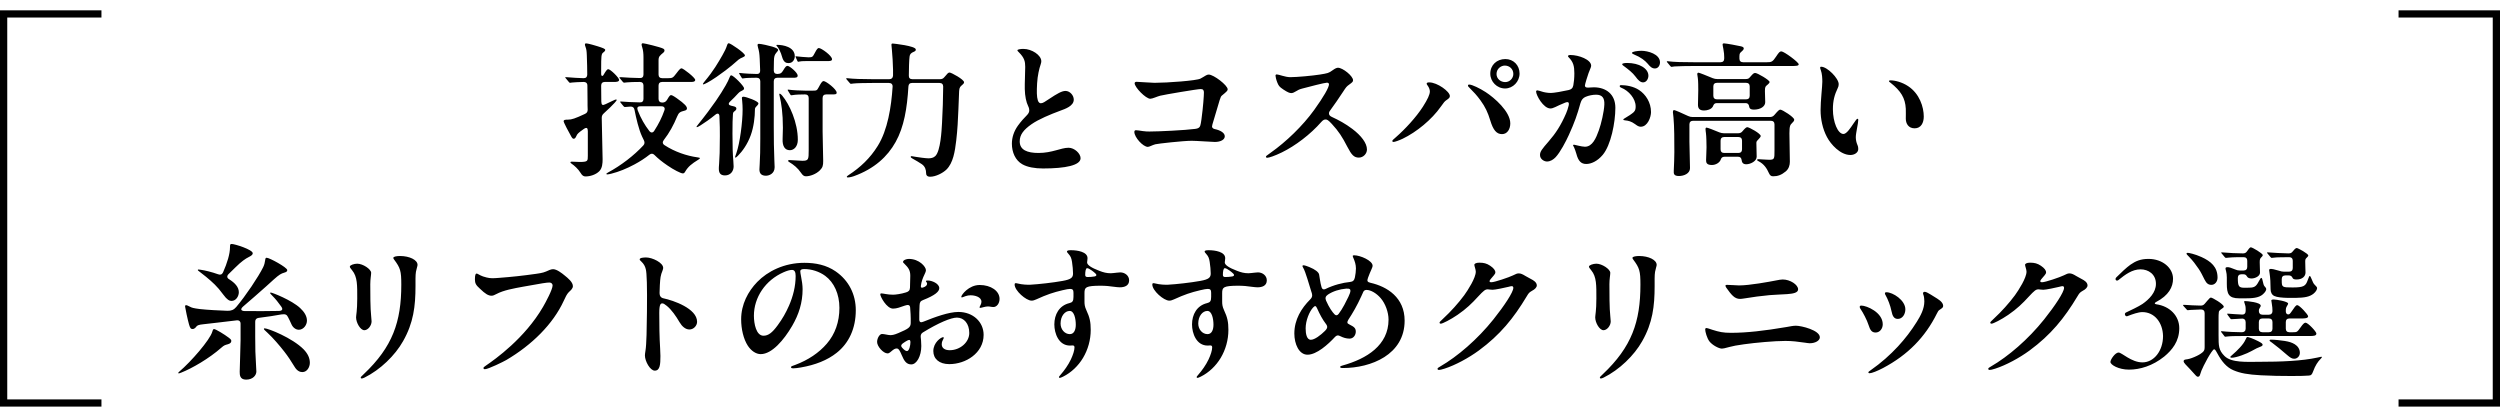 <svg width="345" height="57" viewBox="0 0 345 57" fill="none" xmlns="http://www.w3.org/2000/svg">
<g clip-path="url(#clip0_113_1328)">
<path d="M14 1.524H0.1V56.016H14" stroke="black" stroke-width="1.8" stroke-miterlimit="10"/>
</g>
<path d="M83.8 24.069C83.74 24.069 83.68 24.049 83.68 24.009C83.68 23.969 83.68 23.929 83.9 23.809C85.72 22.829 87.5 21.449 88.78 20.069C88.98 19.849 88.98 19.629 88.86 19.369C88.76 19.189 88.68 19.009 88.6 18.829C88.14 17.829 87.8 16.349 87.56 15.149C87.5 14.849 87.32 14.689 87 14.709C86.76 14.729 86.58 14.729 86.48 14.749C86.32 14.769 86.26 14.769 86.24 14.769C86.18 14.769 86.12 14.749 86.04 14.649L85.66 14.189C85.62 14.129 85.58 14.089 85.58 14.049C85.58 14.009 85.62 14.009 85.64 14.009H85.72C86.36 14.069 87.38 14.109 88.3 14.129C88.62 14.149 88.8 13.969 88.8 13.649V11.809C88.8 11.489 88.62 11.309 88.3 11.309C87.6 11.309 86.8 11.329 86.5 11.369L86.14 11.409C86.06 11.409 86 11.369 85.94 11.289L85.56 10.829C85.54 10.809 85.48 10.749 85.48 10.689C85.48 10.649 85.52 10.649 85.54 10.649H85.68C86.34 10.709 87.4 10.749 88.3 10.769C88.62 10.789 88.8 10.609 88.8 10.289V7.889C88.8 7.429 88.76 6.929 88.62 6.509C88.58 6.389 88.54 6.249 88.54 6.149C88.54 6.049 88.6 5.969 88.72 5.969C88.92 5.969 91.1 6.489 91.52 6.709C91.66 6.789 91.7 6.869 91.7 6.969C91.7 7.089 91.66 7.149 91.56 7.249C91.06 7.669 90.88 7.789 90.88 8.329V10.289C90.88 10.609 91.06 10.789 91.38 10.789H92.22C92.8 10.789 92.88 10.729 93.32 10.149C93.8 9.509 93.92 9.429 94.06 9.429C94.28 9.429 95.94 10.709 95.94 11.029C95.94 11.309 95.54 11.309 95.34 11.309H91.38C91.06 11.309 90.88 11.489 90.88 11.809V13.649C90.88 13.969 91.06 14.149 91.36 14.149H91.44C91.7 14.149 91.9 14.029 92.06 13.769C92.38 13.209 92.48 13.129 92.6 13.129C92.7 13.129 92.84 13.169 93.36 13.529C94.56 14.369 94.8 14.709 94.8 14.969C94.8 15.189 94.56 15.249 94.48 15.269C93.86 15.429 93.68 15.509 93.44 16.089C92.96 17.249 92.38 18.329 91.6 19.329C91.4 19.589 91.42 19.849 91.7 20.029C93.1 20.949 94.78 21.509 96.22 21.709C96.5 21.749 96.58 21.769 96.58 21.829C96.58 21.889 96.54 21.929 96.38 22.029C95.44 22.609 94.96 22.989 94.54 23.709C94.44 23.869 94.38 23.929 94.22 23.929C93.96 23.929 92.96 23.429 92.1 22.829C91.36 22.329 90.78 21.849 90.32 21.389C90.1 21.169 89.88 21.149 89.62 21.349C89.02 21.829 88.34 22.269 87.56 22.689C86.48 23.269 85.4 23.709 84.36 23.969C84.12 24.029 83.9 24.069 83.8 24.069ZM80.8 24.349C80.52 24.349 80.34 24.229 80.1 23.829C79.78 23.309 79.26 22.849 78.88 22.589C78.76 22.509 78.72 22.449 78.72 22.409C78.72 22.329 78.8 22.309 78.9 22.309C79.18 22.309 79.7 22.349 79.98 22.349C81.12 22.349 81.12 22.229 81.12 21.509V18.089C81.12 17.649 80.96 17.509 80.52 17.829C79.84 18.309 79.66 18.469 79.54 18.769C79.42 19.069 79.28 19.149 79.18 19.149C79.06 19.149 78.98 19.089 78.84 18.849C78.54 18.329 77.78 16.909 77.78 16.729C77.78 16.549 77.94 16.509 78.42 16.509C78.88 16.509 79.38 16.349 80.7 15.729C80.98 15.609 81.1 15.429 81.1 15.149C81.08 14.789 81.08 14.389 81.08 13.929C81.06 13.229 81.08 12.549 81.06 11.809C81.06 11.469 80.86 11.309 80.56 11.309C79.94 11.329 79.22 11.349 78.94 11.389C78.84 11.409 78.72 11.429 78.66 11.429C78.6 11.429 78.54 11.369 78.48 11.289L78.1 10.829C78 10.729 78 10.709 78 10.689C78 10.669 78.02 10.649 78.06 10.649H78.16C79.1 10.729 79.82 10.769 80.54 10.789C80.88 10.789 81.04 10.609 81.04 10.289C81.04 9.549 81.02 8.689 80.98 7.629C80.96 7.029 80.92 6.789 80.8 6.469C80.72 6.269 80.72 6.189 80.72 6.129C80.72 6.049 80.78 5.989 80.86 5.989C81 5.989 81.3 6.029 82.42 6.369C83.18 6.609 83.52 6.729 83.52 6.889C83.52 6.989 83.46 7.089 83.22 7.269C82.98 7.449 82.96 7.809 82.96 9.489V10.249C82.96 10.489 83.16 10.569 83.28 10.349C83.62 9.769 83.78 9.549 83.94 9.549C84.24 9.549 85.44 10.729 85.44 11.029C85.44 11.309 84.96 11.309 84.74 11.309H83.46C83.14 11.309 82.96 11.489 82.96 11.829C82.96 12.889 82.98 13.469 82.98 14.009C83 14.509 83.14 14.589 83.58 14.369L84.42 13.969C84.88 13.749 84.94 13.729 85.02 13.729C85.06 13.729 85.1 13.749 85.1 13.789C85.1 13.849 85.04 13.949 84.82 14.189C84.46 14.569 84 15.049 83.32 15.649C83.12 15.829 83.04 16.009 83.04 16.269C83.08 17.889 83.12 19.909 83.16 21.989C83.16 22.529 83.12 23.209 82.7 23.629C82.22 24.109 81.44 24.349 80.8 24.349ZM91.28 14.669H88.38C87.94 14.669 87.9 14.889 88 15.209C88.44 16.349 88.98 17.269 89.6 18.069C89.82 18.369 90.12 18.349 90.3 18.029C90.88 17.129 91.34 16.229 91.68 15.249C91.82 14.889 91.64 14.669 91.28 14.669ZM97.06 11.649C97.02 11.649 97 11.629 97 11.589C97 11.549 97.06 11.449 97.26 11.209C98.48 9.749 99.1 8.649 99.7 7.609C100 7.089 100.2 6.669 100.32 6.289C100.4 6.049 100.46 5.969 100.58 5.969C100.8 5.969 102.8 7.309 102.8 7.649C102.8 7.749 102.7 7.829 102.5 7.909C102.3 7.989 102.1 8.089 101.92 8.229C101.58 8.509 100.8 9.289 98.86 10.629C97.9 11.289 97.18 11.649 97.06 11.649ZM105.7 24.249C105.08 24.249 104.8 23.949 104.8 23.389C104.8 23.189 104.82 22.929 104.84 22.609C104.9 21.509 104.92 20.809 104.92 19.129V11.229C104.92 10.909 104.74 10.729 104.42 10.729H104.3C103.84 10.729 102.88 10.749 102.62 10.809C102.54 10.829 102.5 10.829 102.48 10.829C102.44 10.829 102.4 10.809 102.34 10.709L102.06 10.249C102.02 10.189 102 10.149 102 10.109C102 10.089 102.02 10.069 102.06 10.069H102.1C102.72 10.149 103.94 10.209 104.48 10.209C104.76 10.209 104.92 10.049 104.9 9.709L104.84 8.129C104.8 7.349 104.76 7.089 104.6 6.529C104.56 6.389 104.54 6.289 104.54 6.229C104.54 6.069 104.64 6.049 104.74 6.049C105.02 6.049 106.18 6.309 106.56 6.429C107.12 6.609 107.38 6.729 107.38 6.889C107.38 6.989 107.3 7.089 107.14 7.269C106.9 7.549 106.8 7.789 106.8 8.469L106.78 9.709C106.78 10.049 106.96 10.209 107.28 10.209C107.7 10.189 107.84 10.109 108.06 9.749C108.38 9.209 108.5 9.089 108.68 9.089C108.96 9.089 110.08 10.029 110.08 10.429C110.08 10.729 109.78 10.729 109.44 10.729H107.28C106.96 10.729 106.78 10.909 106.78 11.229V17.489C106.78 18.989 106.8 20.909 106.86 22.069C106.86 22.229 106.9 22.909 106.9 23.069C106.9 23.969 106.14 24.249 105.7 24.249ZM108.82 8.709C108.46 8.709 108.14 8.569 107.94 7.889C107.84 7.549 107.74 7.229 107.58 6.929C107.44 6.669 107.32 6.469 107.22 6.369C107.16 6.309 107.14 6.289 107.14 6.249C107.14 6.209 107.18 6.189 107.24 6.189C108.06 6.189 109.68 6.469 109.68 7.769C109.68 8.129 109.46 8.709 108.82 8.709ZM110.34 8.489L110.14 8.529C110.1 8.529 110.08 8.489 110.02 8.369L109.84 7.969C109.8 7.889 109.78 7.829 109.78 7.809C109.78 7.789 109.78 7.769 109.82 7.769H109.86C110.18 7.809 111.24 7.909 111.56 7.909H111.62C112.1 7.909 112.16 7.849 112.42 7.349C112.74 6.729 112.86 6.629 113 6.629C113.34 6.629 114.82 7.689 114.82 8.169C114.82 8.409 114.56 8.429 114.18 8.429H111.26C110.7 8.429 110.52 8.449 110.34 8.489ZM100.04 24.209C99.36 24.209 99.2 23.789 99.2 23.289C99.2 23.169 99.2 23.009 99.24 22.549C99.3 21.769 99.34 20.729 99.34 18.769C99.34 18.049 99.34 17.209 99.28 16.029C99.26 15.629 99 15.589 98.72 15.829C97.96 16.449 97.26 16.929 96.66 17.309C96.36 17.489 96.24 17.549 96.18 17.549C96.14 17.549 96.12 17.529 96.12 17.509C96.12 17.469 96.14 17.429 96.3 17.229C97.38 15.889 98.16 14.829 98.8 13.909C99.34 13.129 99.76 12.449 100.14 11.789C100.4 11.349 100.54 11.029 100.74 10.549C100.78 10.449 100.84 10.389 100.9 10.389C101.2 10.389 102.68 11.869 102.68 12.189C102.68 12.349 102.6 12.409 102.4 12.509C102.28 12.569 102.08 12.649 101.86 12.889C101.56 13.229 101.2 13.589 100.74 14.029C100.46 14.309 100.54 14.509 100.9 14.589L101.16 14.649C101.44 14.709 101.62 14.789 101.62 14.969C101.62 15.069 101.58 15.189 101.42 15.309C101.18 15.489 101.16 15.529 101.14 15.829C101.1 16.289 101.08 17.129 101.08 18.449C101.08 20.349 101.12 21.289 101.2 22.209C101.22 22.449 101.24 22.729 101.24 22.969C101.24 23.589 100.84 24.209 100.04 24.209ZM111.22 24.329C110.96 24.329 110.78 24.209 110.54 23.849C110.1 23.189 109.52 22.729 108.92 22.369C108.82 22.309 108.76 22.269 108.76 22.189C108.76 22.109 108.84 22.089 108.96 22.089C109.18 22.089 110.42 22.189 110.72 22.189C111.58 22.189 111.6 22.009 111.6 20.729V13.529C111.6 13.209 111.42 13.029 111.1 13.029H111.06C110.62 13.029 109.76 13.049 109.36 13.129C109.26 13.149 109.2 13.149 109.18 13.149C109.14 13.149 109.1 13.109 109.04 13.009L108.76 12.549C108.72 12.489 108.7 12.449 108.7 12.409C108.7 12.369 108.74 12.369 108.76 12.369H108.8C109.28 12.449 110.58 12.509 111.1 12.509H112.2C112.7 12.509 112.74 12.489 113 12.009C113.22 11.609 113.42 11.189 113.66 11.189C113.98 11.189 115.46 12.309 115.46 12.789C115.46 13.029 115.24 13.029 114.82 13.029H114.02C113.7 13.029 113.52 13.209 113.52 13.529V18.169C113.52 19.229 113.6 21.149 113.6 22.209C113.6 22.829 113.54 23.109 113.14 23.509C112.62 24.029 111.78 24.329 111.22 24.329ZM109 20.729C108.3 20.729 107.96 20.149 108 19.189C108.02 18.629 108.04 18.109 108.04 17.629C108.04 15.649 107.82 14.189 107.6 13.309C107.56 13.149 107.54 13.049 107.54 13.009C107.54 12.969 107.56 12.929 107.6 12.929C107.7 12.929 107.84 13.069 107.94 13.189C108.96 14.409 110.1 16.929 110.1 19.289C110.1 20.229 109.56 20.729 109 20.729ZM101.5 21.749C101.46 21.749 101.44 21.729 101.44 21.689C101.44 21.629 101.46 21.589 101.62 21.129C102.1 19.769 102.48 16.869 102.48 15.109C102.48 14.729 102.46 14.309 102.42 13.929C102.4 13.749 102.38 13.629 102.38 13.529C102.38 13.369 102.5 13.349 102.62 13.349C102.94 13.349 104.66 13.949 104.66 14.269C104.66 14.349 104.64 14.429 104.38 14.689C104.22 14.849 104.18 14.949 104.18 15.129C104.18 16.109 104.02 17.529 103.6 18.669C103.16 19.889 102.46 20.869 101.84 21.489C101.66 21.669 101.56 21.749 101.5 21.749ZM117 24.489C116.9 24.489 116.86 24.449 116.86 24.409C116.86 24.329 116.94 24.269 117.12 24.149C118.72 23.109 120.08 21.829 121.12 20.149C122.5 17.949 123 14.749 123.18 11.969C123.2 11.629 123 11.449 122.68 11.449H120.36C119.76 11.449 118.1 11.469 117.74 11.529L117.42 11.569C117.36 11.569 117.3 11.509 117.24 11.429L116.86 10.989C116.8 10.909 116.78 10.889 116.78 10.849C116.78 10.809 116.8 10.789 116.84 10.789H116.88C117.76 10.889 118.9 10.929 120.46 10.929H122.72C123.04 10.929 123.22 10.749 123.24 10.429V9.609C123.24 8.989 123.14 7.429 123.08 6.849C123.04 6.509 123.02 6.289 123.02 6.209C123.02 6.029 123.06 6.009 123.22 6.009C123.28 6.009 126.38 6.329 126.38 6.829C126.38 6.949 126.36 7.049 126.1 7.149C125.7 7.309 125.56 7.489 125.52 7.809C125.46 8.229 125.42 9.569 125.42 10.429C125.4 10.749 125.58 10.929 125.9 10.929H129.72C129.98 10.929 130.16 10.849 130.32 10.649C130.42 10.529 130.52 10.409 130.62 10.309C130.78 10.109 130.9 10.009 131.04 10.009C131.28 10.009 133.04 10.969 133.04 11.349C133.04 11.489 132.94 11.589 132.78 11.729C132.56 11.909 132.38 12.049 132.36 12.569C132.34 13.009 132.32 13.789 132.26 15.089C132.2 16.549 132.14 17.849 131.96 19.389C131.78 20.909 131.54 22.489 130.6 23.409C130.1 23.889 129.12 24.389 128.36 24.389C127.9 24.389 127.8 24.129 127.8 23.869C127.8 23.469 127.68 22.969 127.2 22.649C126.88 22.429 126.4 22.149 125.9 21.869C125.72 21.769 125.68 21.709 125.68 21.649C125.68 21.569 125.74 21.549 125.8 21.549C125.88 21.549 126.1 21.589 126.4 21.649C126.74 21.709 127.76 21.849 128.12 21.849C128.46 21.849 128.82 21.789 129.08 21.529C129.8 20.809 129.94 18.049 130 16.969C130.1 15.289 130.14 13.629 130.16 11.949C130.16 11.629 129.98 11.449 129.66 11.449H125.86C125.54 11.449 125.38 11.609 125.36 11.949C125.18 14.949 124.76 17.509 123.6 19.589C122.48 21.609 120.66 23.289 117.84 24.309C117.38 24.469 117.1 24.489 117 24.489ZM141.24 6.749C142.38 6.749 143.7 7.609 143.7 8.449C143.7 8.549 143.68 8.709 143.6 8.929C143.42 9.429 143.18 10.429 143.12 11.509C143.06 12.609 143.06 13.349 143.22 13.849C143.32 14.169 143.5 14.249 143.64 14.249C143.92 14.249 144.22 14.029 144.76 13.669C145.9 12.909 146.54 12.549 147.04 12.549C147.64 12.549 148.18 13.149 148.18 13.749C148.18 14.629 147 15.029 146.34 15.269C144.94 15.789 143.34 16.449 142.34 17.149C141.26 17.909 140.72 18.589 140.72 19.509C140.72 20.709 141.78 21.109 143.32 21.109C144.24 21.109 145.04 20.929 145.7 20.749C146.32 20.589 146.9 20.389 147.46 20.389C148.28 20.389 149.12 21.189 149.12 21.829C149.12 22.809 147.06 23.249 143.94 23.249C142.82 23.249 141.78 23.069 141.08 22.669C140.12 22.129 139.64 21.009 139.64 19.829C139.64 18.969 139.92 18.109 140.48 17.329C140.92 16.729 141.32 16.289 141.72 15.889C141.92 15.689 142.04 15.469 142.04 15.229C142.04 15.109 142.02 14.909 141.88 14.629C141.62 14.109 141.44 13.269 141.42 12.289C141.4 11.489 141.48 10.089 141.48 9.229C141.48 8.469 141.36 7.969 140.6 7.209C140.46 7.069 140.4 7.009 140.4 6.949C140.4 6.789 140.96 6.749 141.24 6.749ZM156.84 11.289C157.1 11.289 158.92 11.429 159.32 11.429C161.1 11.429 165.14 11.129 165.66 10.849C166.34 10.489 166.5 10.289 166.8 10.289C167.48 10.289 169.42 11.769 169.42 12.329C169.42 12.509 169.3 12.629 168.62 13.189C168.4 13.369 168.38 13.609 167.54 16.409C167.32 17.149 167.26 17.309 167.26 17.449C167.26 17.569 167.34 17.749 167.62 17.809C168.4 17.969 169.02 18.329 169.02 18.809C169.02 19.269 168.46 19.589 167.64 19.589C167.24 19.589 165.14 19.429 164.46 19.429C163.26 19.429 159.74 19.829 159.44 19.909C159.04 20.009 158.62 20.269 158.4 20.269C157.74 20.269 156.54 18.949 156.54 18.209C156.54 18.069 156.6 17.969 156.76 17.969C156.98 17.969 157.24 18.029 157.7 18.089C158.1 18.149 158.4 18.149 158.64 18.149C159.9 18.149 163.58 17.969 164.92 17.789C165.22 17.749 165.38 17.689 165.5 17.569C165.62 17.449 165.68 17.329 165.8 16.469C166.04 14.709 166.14 13.169 166.14 12.769C166.14 12.469 166.04 12.289 165.7 12.289C165.24 12.289 160.64 13.069 160.1 13.209C159.7 13.309 159.04 13.629 158.74 13.629C158.12 13.629 156.58 12.049 156.58 11.489C156.58 11.389 156.66 11.289 156.84 11.289ZM183.4 11.629C183.4 11.509 183.3 11.409 183.12 11.409C182.82 11.409 180.64 11.969 179.68 12.229C179.24 12.349 179.14 12.429 178.86 12.589C178.64 12.729 178.4 12.849 178.2 12.849C177.98 12.849 177.7 12.749 177.1 12.349C176.52 11.969 176.44 11.809 176.26 11.369C176.12 11.029 176.02 10.569 176.02 10.449C176.02 10.329 176.08 10.269 176.2 10.269C176.46 10.269 177.38 10.649 178.04 10.649C178.98 10.649 181.14 10.449 182.14 10.289C183.24 10.109 183.36 10.089 183.88 9.709C184.26 9.429 184.48 9.349 184.64 9.349C185.3 9.349 186.72 10.489 186.72 11.069C186.72 11.269 186.64 11.349 186.2 11.669C185.84 11.929 185.78 11.989 185.34 12.669C184.78 13.529 184.1 14.509 183.6 15.189C183.42 15.429 183.4 15.529 183.4 15.649C183.4 15.829 183.48 15.989 183.78 16.129C184.78 16.589 185.66 17.069 186.62 17.789C187.84 18.709 188.64 19.749 188.64 20.629C188.64 21.209 188.14 21.749 187.52 21.749C186.86 21.749 186.52 21.389 185.94 20.269C185.22 18.869 184.74 18.129 183.8 17.109C183.3 16.569 183.14 16.489 182.94 16.489C182.78 16.489 182.6 16.529 182.34 16.829C180.84 18.549 178.74 20.129 176.9 21.029C175.88 21.529 175.1 21.769 174.9 21.769C174.76 21.769 174.7 21.729 174.7 21.629C174.7 21.549 174.76 21.489 175.36 21.069C177.46 19.589 179.76 17.389 181.36 15.169C182.68 13.329 183.4 12.069 183.4 11.629ZM205.66 10.169C205.66 8.969 206.56 8.149 207.74 8.149C208.86 8.149 209.7 9.009 209.7 10.149C209.7 11.249 208.8 12.209 207.7 12.209C206.58 12.209 205.66 11.269 205.66 10.169ZM208.84 10.209C208.84 9.509 208.3 9.049 207.66 9.049C207.16 9.049 206.52 9.469 206.52 10.209C206.52 10.869 207.08 11.329 207.72 11.329C208.36 11.329 208.84 10.789 208.84 10.209ZM192.14 19.449C192.14 19.349 192.3 19.229 192.64 18.929C193.9 17.829 195.42 16.189 196.36 14.729C197.02 13.689 197.32 13.049 197.32 12.609C197.32 12.369 197.2 12.089 197.08 11.909C196.96 11.729 196.88 11.629 196.88 11.549C196.88 11.409 197.02 11.369 197.24 11.369C198.34 11.369 200.08 12.629 200.08 13.249C200.08 13.449 199.98 13.569 199.62 13.809C199.36 13.989 199.26 14.109 198.84 14.709C197.58 16.509 195.48 18.229 193.56 19.149C193.1 19.369 192.48 19.589 192.32 19.589C192.18 19.589 192.14 19.529 192.14 19.449ZM207.28 18.509C206.52 18.509 206.06 17.949 205.66 16.629C205.32 15.509 204.96 14.749 204.32 13.869C203.8 13.149 203.38 12.709 202.8 12.129C202.64 11.969 202.58 11.909 202.58 11.809C202.58 11.709 202.64 11.669 202.76 11.669C203.14 11.669 204.22 12.189 205.02 12.709C206.22 13.489 208.42 15.389 208.42 17.029C208.42 17.829 208 18.509 207.28 18.509ZM225.22 7.289C225.22 7.129 225.94 7.009 226.52 7.009C227.38 7.009 229.08 7.449 229.08 8.609C229.08 9.009 228.84 9.449 228.38 9.449C227.94 9.449 227.68 9.149 227.38 8.789C227.02 8.369 226.46 7.909 225.48 7.509C225.28 7.429 225.22 7.389 225.22 7.289ZM216.7 7.589C217.88 7.589 219.58 8.229 219.58 9.069C219.58 9.289 219.44 9.469 219.22 10.089C219.08 10.469 218.74 11.569 218.72 11.789C218.7 11.989 218.86 12.109 219.16 12.089C219.46 12.069 219.76 12.049 219.94 12.049C221.64 12.049 222.92 13.009 222.92 14.869C222.92 16.929 222.3 20.029 221.18 21.369C220.44 22.249 219.58 22.629 218.9 22.629C218.2 22.629 217.8 22.229 217.54 21.229C217.46 20.929 217.3 20.509 217.22 20.329C217.16 20.189 217.08 20.109 217.08 20.049C217.08 19.989 217.16 19.969 217.22 19.969C217.32 19.969 218.26 20.249 218.72 20.249C219.76 20.249 220.26 19.049 220.64 17.989C220.96 17.109 221.36 15.409 221.4 14.429C221.44 13.509 221.1 13.069 220.26 13.069C219.82 13.069 219.26 13.169 218.8 13.369C218.48 13.509 218.24 13.749 218.1 14.249C217.66 15.829 217.3 16.869 216.5 18.629C216.1 19.509 215.32 21.009 214.68 21.689C214.38 22.009 213.96 22.289 213.48 22.289C213.1 22.289 212.52 21.969 212.52 21.389C212.52 20.909 212.8 20.569 213.72 19.509C214.68 18.409 215.4 17.309 216.12 15.649C216.26 15.329 216.38 14.969 216.48 14.549C216.54 14.269 216.5 14.089 216.3 14.089C216.22 14.089 216.08 14.129 215.98 14.169C215.32 14.429 214.94 14.629 214.64 14.769C214.34 14.909 214.14 14.969 213.96 14.969C212.98 14.969 211.98 13.129 211.98 12.629C211.98 12.549 212.04 12.469 212.16 12.469C212.26 12.469 212.7 12.609 212.82 12.649C213.04 12.729 213.58 12.829 214.02 12.829C214.42 12.829 215.68 12.609 216.46 12.429C216.82 12.349 217.04 12.189 217.12 11.769C217.2 11.369 217.26 10.769 217.26 10.109C217.26 9.129 217.12 8.549 216.46 7.889C216.42 7.849 216.38 7.789 216.38 7.749C216.38 7.609 216.6 7.589 216.7 7.589ZM223.86 8.869C223.86 8.709 224.34 8.689 224.56 8.689C226.18 8.689 227.48 9.429 227.48 10.449C227.48 10.829 227.24 11.369 226.74 11.369C226.38 11.369 226.06 11.069 225.7 10.569C225.3 10.029 224.7 9.569 224.16 9.169C224.08 9.109 223.86 8.969 223.86 8.869ZM226.42 17.489C226.12 17.489 225.92 17.329 225.64 17.129C225.12 16.749 224.7 16.649 224.26 16.609C224.08 16.589 224.02 16.569 224.02 16.489C224.02 16.449 224.06 16.409 224.2 16.329C224.6 16.109 225.26 15.669 225.46 15.469C225.7 15.229 225.72 14.969 225.72 14.689C225.72 13.609 224.76 12.509 223.74 12.109C223.64 12.069 223.52 12.009 223.52 11.889C223.52 11.809 223.58 11.749 223.7 11.749C224.4 11.749 225.42 11.909 226.2 12.429C227.1 13.029 227.84 14.129 227.84 15.469C227.84 16.149 227.38 17.489 226.42 17.489ZM231.08 9.169L230.66 9.229C230.62 9.229 230.58 9.209 230.48 9.089L230.1 8.629C230.06 8.589 230.02 8.549 230.02 8.509C230.02 8.469 230.04 8.449 230.08 8.449H230.12C231.1 8.569 232.26 8.589 233.72 8.589H237.44C237.76 8.589 237.94 8.409 237.94 8.089V7.889C237.94 7.609 237.92 7.229 237.82 6.729C237.78 6.509 237.72 6.249 237.72 6.169C237.72 6.009 237.78 5.989 237.94 5.989C238.2 5.989 239.84 6.289 240.24 6.389C240.5 6.449 240.64 6.529 240.64 6.689C240.64 6.849 240.46 7.009 240.3 7.149C240.14 7.289 240.04 7.369 240.04 7.769V8.089C240.04 8.409 240.22 8.589 240.54 8.589H243.84C244.44 8.589 244.62 8.549 245.1 7.809C245.48 7.229 245.62 7.089 245.82 7.089C246.2 7.089 248.22 8.589 248.22 8.869C248.22 9.089 247.92 9.109 247.14 9.109H233.62C233.02 9.109 231.46 9.129 231.08 9.169ZM235.16 15.249C234.48 15.249 234.32 14.909 234.32 14.449C234.32 13.789 234.36 13.129 234.36 12.469C234.36 12.049 234.36 11.189 234.3 10.769C234.26 10.489 234.22 10.289 234.22 10.229C234.22 10.109 234.3 10.029 234.38 10.029C234.5 10.029 235.5 10.429 236.36 10.789C236.58 10.869 236.76 10.909 236.98 10.909H240.88C241.12 10.909 241.3 10.869 241.42 10.729L241.6 10.529C241.9 10.189 242.02 10.069 242.22 10.069C242.52 10.069 244.2 11.049 244.2 11.309C244.2 11.389 244.18 11.469 243.9 11.709C243.64 11.929 243.56 11.949 243.56 12.569C243.56 13.049 243.6 13.589 243.6 14.109C243.6 14.669 242.98 15.129 242.02 15.129C241.62 15.129 241.42 14.989 241.38 14.689C241.36 14.529 241.28 14.229 240.88 14.229H236.94C236.52 14.229 236.46 14.509 236.38 14.689C236.16 15.109 235.56 15.249 235.16 15.249ZM236.94 13.709H240.96C241.28 13.709 241.46 13.529 241.46 13.209V11.929C241.46 11.609 241.28 11.429 240.96 11.429H236.94C236.62 11.429 236.44 11.609 236.44 11.929V13.209C236.44 13.529 236.62 13.709 236.94 13.709ZM244.68 24.329C244.38 24.329 244.24 24.169 244.12 23.909C243.82 23.249 243.46 22.649 242.68 22.249C242.52 22.169 242.48 22.129 242.48 22.069C242.48 21.969 242.64 21.969 242.7 21.969C242.84 21.969 243.78 22.049 244.14 22.049C244.88 22.049 244.88 21.909 244.88 20.769V17.169C244.88 16.849 244.7 16.669 244.38 16.669H233.64C233.32 16.669 233.14 16.849 233.14 17.169V19.549C233.14 20.389 233.22 22.369 233.22 23.209C233.22 23.949 232.38 24.289 231.7 24.289C230.98 24.289 230.96 23.969 230.98 23.569C231.02 22.849 231.06 21.569 231.06 20.989C231.06 19.509 231.06 17.429 230.94 16.209C230.9 15.789 230.86 15.529 230.86 15.469C230.86 15.369 230.88 15.189 231.02 15.189C231.14 15.189 232.12 15.609 232.96 16.009C233.18 16.109 233.36 16.149 233.58 16.149H244.24C244.5 16.149 244.7 16.069 244.88 15.849C245.36 15.289 245.52 15.129 245.68 15.129C245.96 15.129 247.6 16.169 247.6 16.509C247.6 16.689 247.5 16.789 247.3 16.989C247.06 17.229 246.94 17.349 246.94 18.409C246.94 19.709 247 21.069 247 22.329C247 22.789 246.86 23.289 246.44 23.649C245.84 24.149 245.32 24.329 244.68 24.329ZM236.24 22.769C235.5 22.769 235.44 22.429 235.44 22.089C235.44 21.669 235.5 20.909 235.5 20.329C235.5 19.909 235.48 18.769 235.42 18.369C235.4 18.229 235.36 17.949 235.36 17.809C235.36 17.689 235.42 17.609 235.5 17.609C235.64 17.609 236.52 17.949 237.28 18.269C237.5 18.349 237.68 18.389 237.9 18.389H239.88C240.14 18.389 240.34 18.289 240.5 18.069C240.82 17.689 241 17.549 241.12 17.549C241.38 17.549 242.98 18.429 242.98 18.769C242.98 18.889 242.8 19.089 242.72 19.169C242.48 19.409 242.38 19.509 242.38 19.709C242.38 20.329 242.42 21.329 242.42 21.629C242.42 22.249 241.56 22.669 240.98 22.669C240.52 22.669 240.38 22.409 240.34 22.069C240.3 21.809 240.18 21.629 239.84 21.629H238C237.64 21.629 237.54 21.809 237.46 22.029C237.32 22.429 236.8 22.769 236.24 22.769ZM237.94 21.109H239.9C240.22 21.109 240.4 20.929 240.4 20.609V19.409C240.4 19.089 240.22 18.909 239.9 18.909H237.94C237.62 18.909 237.44 19.089 237.44 19.409V20.609C237.44 20.929 237.62 21.109 237.94 21.109ZM251.18 9.329C251.18 9.269 251.2 9.209 251.32 9.209C252.16 9.209 253.74 10.809 253.74 11.609C253.74 11.829 253.7 11.969 253.62 12.129C253.16 13.089 252.94 13.909 252.94 15.069C252.94 16.849 253.62 18.489 254.4 18.489C254.84 18.489 255.4 17.609 255.74 17.109C256.06 16.649 256.22 16.389 256.34 16.389C256.42 16.389 256.44 16.469 256.44 16.549C256.44 17.029 256.1 18.349 256.1 18.929C256.1 19.289 256.18 19.669 256.32 19.989C256.42 20.209 256.44 20.389 256.44 20.569C256.44 21.069 255.9 21.389 255.36 21.389C253.96 21.389 252.64 19.909 252.12 18.909C251.52 17.789 251.24 16.429 251.24 15.209C251.24 13.889 251.48 11.929 251.48 11.289C251.48 10.809 251.46 10.189 251.26 9.649C251.22 9.549 251.18 9.429 251.18 9.329ZM260.88 11.089C261.5 11.089 262.48 11.329 263.32 11.889C264.9 12.929 265.48 14.769 265.48 16.089C265.48 16.949 265.1 17.709 264.22 17.709C263.36 17.709 263 17.049 263 16.369C263 16.029 263.02 15.409 263 15.009C262.92 13.529 262.34 12.569 260.88 11.409C260.76 11.329 260.68 11.269 260.68 11.189C260.68 11.129 260.74 11.089 260.88 11.089ZM31.939 41.529C31.659 41.529 31.319 41.349 30.839 40.689C30.299 39.969 30.079 39.709 29.639 39.269C28.979 38.609 27.819 37.689 27.479 37.449C27.339 37.349 27.299 37.309 27.299 37.269C27.299 37.229 27.319 37.189 27.379 37.189C27.439 37.189 27.579 37.209 27.699 37.229C28.279 37.309 29.199 37.529 30.099 37.849C30.399 37.969 30.639 37.889 30.779 37.589C31.359 36.289 31.739 35.029 31.739 34.129C31.739 33.709 31.779 33.669 31.979 33.669C32.399 33.669 34.879 34.449 34.879 34.949C34.879 35.129 34.739 35.269 34.299 35.489C33.899 35.689 33.319 36.069 32.479 36.909C32.179 37.209 31.859 37.529 31.519 37.849C31.279 38.109 31.319 38.369 31.639 38.549C32.399 39.029 32.959 39.609 32.959 40.329C32.959 40.869 32.579 41.529 31.939 41.529ZM33.959 52.389C33.079 52.389 33.079 51.709 33.079 51.289C33.079 50.749 33.199 47.789 33.199 46.929V44.669C33.199 44.349 32.999 44.169 32.659 44.209C30.799 44.409 29.139 44.649 28.039 44.749C27.419 44.809 27.199 44.909 27.079 45.089C26.979 45.249 26.759 45.409 26.599 45.409C26.319 45.409 26.239 45.289 26.079 44.749C25.919 44.209 25.539 42.429 25.539 42.289C25.539 42.189 25.579 42.109 25.679 42.109C25.759 42.109 25.919 42.169 26.219 42.329C26.479 42.469 26.659 42.529 27.579 42.649C28.619 42.769 30.319 42.849 31.359 42.889C31.899 42.909 32.259 42.769 32.599 42.369C33.899 40.829 35.659 38.209 36.319 36.869C36.479 36.549 36.559 36.189 36.599 35.869C36.619 35.669 36.659 35.569 36.799 35.569C37.179 35.569 39.639 36.909 39.639 37.269C39.639 37.429 39.579 37.529 39.219 37.629C38.799 37.749 38.539 37.889 37.779 38.569C37.179 39.109 36.499 39.749 35.179 40.889L33.539 42.309C33.139 42.669 33.239 42.909 33.779 42.929C35.639 42.949 37.119 42.929 38.499 42.909C38.979 42.889 39.079 42.669 38.799 42.289C38.419 41.749 38.039 41.269 37.559 40.789C37.319 40.549 37.279 40.489 37.279 40.449C37.279 40.389 37.319 40.369 37.359 40.369C37.559 40.369 40.239 41.409 41.419 42.509C41.979 43.029 42.359 43.609 42.359 44.249C42.359 44.829 41.899 45.509 41.219 45.509C40.939 45.509 40.479 45.309 40.239 44.789C40.059 44.409 39.899 44.029 39.739 43.749C39.579 43.429 39.399 43.309 38.839 43.389C38.039 43.549 36.899 43.709 35.679 43.869C35.379 43.909 35.219 44.089 35.219 44.389V46.489C35.219 48.029 35.239 48.989 35.339 50.509C35.359 50.809 35.379 51.029 35.379 51.269C35.379 51.769 34.919 52.389 33.959 52.389ZM41.719 51.349C41.379 51.349 40.979 51.169 40.659 50.629C40.199 49.869 39.739 49.169 39.239 48.529C38.619 47.729 37.679 46.629 36.919 45.929C36.499 45.549 36.419 45.469 36.419 45.389C36.419 45.329 36.459 45.309 36.519 45.309C36.999 45.309 40.339 46.629 41.899 48.209C42.459 48.789 42.759 49.389 42.759 50.069C42.759 50.629 42.399 51.349 41.719 51.349ZM24.659 51.529C24.619 51.529 24.599 51.489 24.599 51.469C24.599 51.429 24.619 51.389 24.759 51.269C26.339 49.929 28.979 46.909 29.299 45.769C29.379 45.489 29.439 45.409 29.539 45.409C29.759 45.409 30.979 46.149 31.579 46.609C31.859 46.829 31.919 46.909 31.919 47.049C31.919 47.249 31.799 47.409 31.439 47.509C31.059 47.609 30.919 47.649 30.559 47.969C28.839 49.489 26.499 50.829 25.039 51.409C24.839 51.489 24.719 51.529 24.659 51.529ZM55.379 39.289C55.379 37.389 55.259 36.989 54.379 35.809C54.319 35.729 54.279 35.669 54.279 35.589C54.279 35.389 54.819 35.329 55.199 35.329C56.519 35.329 57.619 35.869 57.619 36.549C57.619 36.629 57.599 36.729 57.539 36.929C57.479 37.149 57.439 37.289 57.399 37.509C57.319 37.949 57.339 38.889 57.339 39.489C57.339 42.249 57.059 44.569 55.619 47.089C54.519 49.049 52.479 51.029 50.299 52.109C50.099 52.209 49.999 52.229 49.919 52.229C49.819 52.229 49.779 52.169 49.779 52.109C49.779 52.029 49.839 51.969 50.199 51.629C54.179 47.869 55.379 44.409 55.379 39.289ZM48.279 36.789C48.279 36.589 48.859 36.389 49.299 36.389C50.079 36.389 51.219 37.149 51.219 37.649C51.219 37.949 51.099 38.509 51.099 39.229C51.099 40.349 51.099 42.609 51.219 43.609C51.259 43.949 51.279 44.229 51.279 44.349C51.279 44.929 50.779 45.569 50.279 45.569C49.739 45.569 49.139 44.549 49.139 43.789C49.139 43.509 49.299 42.889 49.299 41.189C49.299 39.389 49.339 38.209 48.599 37.309C48.339 36.989 48.279 36.909 48.279 36.789ZM65.779 37.749C65.879 37.749 66.099 37.909 66.319 38.009C66.539 38.109 66.719 38.189 67.139 38.289C67.699 38.429 68.059 38.409 68.819 38.349C70.679 38.209 72.139 38.049 73.979 37.789C74.939 37.649 75.059 37.609 75.859 37.249C76.039 37.169 76.219 37.149 76.339 37.149C76.819 37.149 77.539 37.689 77.939 38.029C78.359 38.369 79.059 38.929 79.059 39.489C79.059 39.829 78.719 40.109 78.499 40.309C78.219 40.589 78.019 41.029 77.799 41.509C76.319 44.729 73.399 47.609 69.859 49.689C69.519 49.889 67.379 50.949 66.919 50.949C66.779 50.949 66.719 50.889 66.719 50.789C66.719 50.689 66.799 50.629 67.059 50.449C68.319 49.589 72.419 46.689 74.939 42.349C75.299 41.729 76.259 39.949 76.259 39.389C76.259 39.169 76.079 38.989 75.819 38.989C75.459 38.989 74.899 39.069 72.159 39.569C70.859 39.809 69.499 40.049 68.519 40.569C68.219 40.729 68.039 40.809 67.839 40.809C67.399 40.809 66.979 40.569 66.219 39.829C65.679 39.349 65.539 39.089 65.539 38.549C65.539 37.909 65.639 37.749 65.779 37.749ZM88.279 35.789C88.279 35.569 88.819 35.529 89.159 35.529C90.019 35.529 91.519 36.249 91.519 36.969C91.519 37.069 91.499 37.149 91.419 37.369C91.299 37.669 91.219 37.889 91.159 38.229C91.079 38.669 91.019 40.009 91.019 40.449C91.019 40.809 91.179 41.089 91.559 41.169C92.899 41.449 96.199 42.569 96.199 44.409C96.199 44.929 95.739 45.469 95.139 45.469C94.599 45.469 94.119 45.049 93.779 44.469C93.279 43.609 92.679 42.749 92.019 42.209C91.699 41.949 91.559 41.869 91.399 41.869C91.179 41.869 90.979 41.969 90.979 43.189C90.979 44.849 90.999 46.469 91.099 48.089C91.119 48.429 91.139 48.789 91.139 49.129C91.139 50.309 91.079 51.149 90.359 51.149C89.719 51.149 88.999 49.849 88.999 49.049C88.999 48.929 89.019 48.729 89.079 48.369C89.219 47.549 89.259 45.229 89.279 43.029C89.319 39.529 89.259 37.649 89.119 37.149C89.019 36.729 88.839 36.409 88.499 36.089C88.299 35.909 88.279 35.869 88.279 35.789ZM110.979 37.129C110.619 37.129 110.439 37.229 110.439 37.429C110.439 37.569 110.479 37.809 110.559 38.229C110.659 38.729 110.759 39.369 110.759 39.909C110.759 41.769 110.239 43.389 109.319 44.969C108.179 46.929 106.519 48.869 104.979 48.869C104.319 48.869 103.659 48.409 103.199 47.709C102.599 46.789 102.279 45.389 102.279 44.069C102.279 41.989 103.239 40.209 104.499 38.909C105.919 37.449 108.199 36.269 110.999 36.269C112.559 36.269 114.039 36.569 115.319 37.449C117.139 38.709 118.099 40.629 118.099 42.809C118.099 45.309 117.159 47.349 115.459 48.689C114.179 49.709 112.499 50.369 110.519 50.709C110.179 50.769 109.739 50.829 109.499 50.829C109.299 50.829 109.159 50.809 109.159 50.669C109.159 50.529 109.339 50.509 109.759 50.349C111.519 49.689 113.019 48.689 114.099 47.429C115.239 46.109 115.839 44.429 115.839 42.489C115.839 40.569 115.099 38.969 113.879 38.069C113.059 37.469 111.999 37.129 110.979 37.129ZM109.299 37.249C108.979 37.249 108.599 37.369 108.139 37.569C105.619 38.669 104.039 41.049 104.039 43.569C104.039 44.689 104.359 46.329 105.359 46.329C106.019 46.329 106.559 45.929 107.319 44.889C107.979 43.989 108.439 43.189 108.879 42.189C109.439 40.909 109.799 39.509 109.799 38.089C109.799 37.549 109.659 37.249 109.299 37.249ZM125.419 35.729C126.859 35.729 127.779 36.809 127.779 37.289C127.779 37.489 127.619 37.789 127.519 38.009C127.399 38.249 127.139 38.869 127.079 39.469C127.059 39.709 127.179 39.749 127.399 39.669C127.759 39.549 127.939 39.369 127.939 39.149C127.939 38.989 127.779 38.869 127.779 38.809C127.779 38.729 127.879 38.709 128.039 38.709C128.599 38.709 129.619 39.129 129.619 39.769C129.619 40.229 129.059 40.749 127.379 41.409C127.019 41.549 126.919 41.709 126.899 42.149C126.879 42.789 126.839 43.529 126.859 44.109C126.879 44.509 127.099 44.529 127.439 44.389C129.019 43.749 130.939 43.049 132.259 43.049C134.299 43.049 135.739 44.449 135.739 46.209C135.739 47.469 135.119 48.489 134.199 49.189C133.319 49.869 132.139 50.249 130.999 50.249C129.599 50.249 128.799 49.509 128.799 48.449C128.799 47.269 129.859 46.529 130.159 46.529C130.219 46.529 130.239 46.569 130.239 46.629C130.239 46.689 130.179 46.789 130.099 46.949C129.979 47.189 129.959 47.369 129.959 47.509C129.959 48.029 130.379 48.329 131.059 48.329C132.479 48.329 133.759 47.249 133.759 45.949C133.759 44.669 133.039 43.829 132.059 43.829C131.239 43.829 129.519 44.549 127.339 45.889C127.079 46.049 127.039 46.309 127.059 46.509C127.079 46.709 127.139 47.169 127.139 47.749C127.139 49.149 126.499 50.289 125.759 50.289C125.099 50.289 124.779 49.829 124.439 49.009C124.179 48.389 124.019 48.089 123.739 48.089C123.519 48.089 123.319 48.209 123.019 48.469C122.719 48.729 122.619 48.769 122.479 48.769C121.899 48.769 121.039 47.809 121.039 47.189C121.039 46.689 121.379 46.089 121.719 46.089C122.039 46.089 122.559 46.249 122.859 46.249C123.119 46.249 123.399 46.209 123.959 45.969C125.359 45.369 125.659 45.189 125.679 44.589C125.699 43.809 125.639 42.769 125.599 42.429C125.559 42.049 125.299 42.029 124.879 42.169C124.239 42.389 123.759 42.589 123.239 42.589C122.359 42.589 121.479 40.929 121.479 40.629C121.479 40.549 121.519 40.489 121.619 40.489C121.899 40.489 122.459 40.669 123.239 40.669C123.559 40.669 124.359 40.569 125.039 40.349C125.419 40.229 125.559 40.069 125.579 39.689C125.599 39.209 125.619 38.529 125.619 38.049C125.619 37.289 125.359 36.949 124.799 36.389C124.699 36.289 124.619 36.229 124.619 36.149C124.619 35.889 125.099 35.729 125.419 35.729ZM135.199 39.329C136.739 39.329 137.939 40.149 137.939 41.249C137.939 41.889 137.539 42.369 137.099 42.369C136.799 42.369 136.619 42.289 136.319 42.289C135.959 42.289 135.439 42.489 135.259 42.489C135.199 42.489 135.179 42.449 135.179 42.409C135.179 42.349 135.219 42.289 135.319 42.089C135.399 41.929 135.439 41.769 135.439 41.649C135.439 40.949 134.479 40.749 133.939 40.749C133.699 40.749 133.479 40.789 133.239 40.869C132.979 40.949 132.819 41.049 132.739 41.049C132.679 41.049 132.659 41.009 132.659 40.949C132.659 40.709 133.679 39.329 135.199 39.329ZM125.639 47.229C125.639 47.029 125.579 46.909 125.479 46.909C125.339 46.909 125.099 47.049 124.939 47.149C124.439 47.469 124.199 47.649 124.499 47.989C124.779 48.309 124.999 48.449 125.159 48.449C125.479 48.449 125.639 47.649 125.639 47.229ZM140.019 39.269C140.019 39.049 140.139 39.049 140.379 39.109C141.079 39.289 141.819 39.309 142.199 39.289C143.299 39.229 145.299 39.009 146.619 38.769C147.879 38.549 148.079 38.269 148.079 37.729C148.079 37.249 148.019 36.729 147.939 36.149C147.859 35.629 147.759 35.389 147.479 35.069C147.299 34.869 147.239 34.789 147.239 34.729C147.239 34.549 147.479 34.529 147.819 34.529C148.679 34.529 150.079 34.749 150.079 35.629C150.079 35.889 150.019 36.069 150.019 36.209C150.019 36.569 150.599 36.949 151.699 37.369C152.259 37.589 152.699 37.709 153.299 37.709C153.479 37.709 153.919 37.649 154.119 37.629C154.279 37.609 154.459 37.589 154.599 37.589C155.199 37.589 155.819 38.009 155.819 38.689C155.819 39.449 155.159 39.649 154.539 39.649C154.139 39.649 153.299 39.509 152.839 39.469C152.539 39.449 152.239 39.429 151.919 39.429C150.879 39.429 150.299 39.489 150.019 39.629C149.699 39.789 149.659 40.049 149.659 40.449V41.589C149.659 41.969 149.679 42.289 149.919 42.809C150.379 43.789 150.519 44.429 150.519 45.529C150.519 46.909 150.139 48.249 149.459 49.389C148.799 50.489 147.839 51.409 146.719 51.969C146.439 52.109 146.319 52.149 146.239 52.149C146.179 52.149 146.139 52.109 146.139 52.049C146.139 51.989 146.179 51.909 146.399 51.669C146.859 51.149 147.419 50.369 147.779 49.609C148.079 48.969 148.279 48.349 148.279 47.949C148.279 47.769 148.219 47.669 148.019 47.669C147.919 47.669 147.799 47.689 147.659 47.689C146.099 47.689 145.499 46.009 145.499 44.769C145.499 43.409 146.159 42.169 147.579 41.829C147.999 41.729 148.139 41.549 148.139 40.969V40.409C148.139 40.029 148.039 39.869 147.679 39.869C147.499 39.869 147.139 39.929 146.639 40.049C145.359 40.349 144.459 40.649 143.019 41.309C142.759 41.429 142.559 41.489 142.359 41.489C141.599 41.489 140.019 40.109 140.019 39.269ZM150.019 37.009C149.819 37.009 149.759 37.489 149.759 37.949C149.759 38.149 149.879 38.229 150.079 38.229C150.359 38.229 150.779 38.209 151.059 38.149C151.219 38.109 151.299 38.049 151.299 37.949C151.299 37.889 151.259 37.829 151.159 37.729C151.039 37.609 150.879 37.489 150.699 37.349C150.419 37.149 150.179 37.009 150.019 37.009ZM148.459 44.809C148.459 43.989 148.239 42.909 147.619 42.909C146.959 42.909 146.359 43.609 146.359 44.649C146.359 45.449 146.919 46.109 147.639 46.109C148.219 46.109 148.459 45.509 148.459 44.809ZM159.019 39.269C159.019 39.049 159.139 39.049 159.379 39.109C160.079 39.289 160.819 39.309 161.199 39.289C162.299 39.229 164.299 39.009 165.619 38.769C166.879 38.549 167.079 38.269 167.079 37.729C167.079 37.249 167.019 36.729 166.939 36.149C166.859 35.629 166.759 35.389 166.479 35.069C166.299 34.869 166.239 34.789 166.239 34.729C166.239 34.549 166.479 34.529 166.819 34.529C167.679 34.529 169.079 34.749 169.079 35.629C169.079 35.889 169.019 36.069 169.019 36.209C169.019 36.569 169.599 36.949 170.699 37.369C171.259 37.589 171.699 37.709 172.299 37.709C172.479 37.709 172.919 37.649 173.119 37.629C173.279 37.609 173.459 37.589 173.599 37.589C174.199 37.589 174.819 38.009 174.819 38.689C174.819 39.449 174.159 39.649 173.539 39.649C173.139 39.649 172.299 39.509 171.839 39.469C171.539 39.449 171.239 39.429 170.919 39.429C169.879 39.429 169.299 39.489 169.019 39.629C168.699 39.789 168.659 40.049 168.659 40.449V41.589C168.659 41.969 168.679 42.289 168.919 42.809C169.379 43.789 169.519 44.429 169.519 45.529C169.519 46.909 169.139 48.249 168.459 49.389C167.799 50.489 166.839 51.409 165.719 51.969C165.439 52.109 165.319 52.149 165.239 52.149C165.179 52.149 165.139 52.109 165.139 52.049C165.139 51.989 165.179 51.909 165.399 51.669C165.859 51.149 166.419 50.369 166.779 49.609C167.079 48.969 167.279 48.349 167.279 47.949C167.279 47.769 167.219 47.669 167.019 47.669C166.919 47.669 166.799 47.689 166.659 47.689C165.099 47.689 164.499 46.009 164.499 44.769C164.499 43.409 165.159 42.169 166.579 41.829C166.999 41.729 167.139 41.549 167.139 40.969V40.409C167.139 40.029 167.039 39.869 166.679 39.869C166.499 39.869 166.139 39.929 165.639 40.049C164.359 40.349 163.459 40.649 162.019 41.309C161.759 41.429 161.559 41.489 161.359 41.489C160.599 41.489 159.019 40.109 159.019 39.269ZM169.019 37.009C168.819 37.009 168.759 37.489 168.759 37.949C168.759 38.149 168.879 38.229 169.079 38.229C169.359 38.229 169.779 38.209 170.059 38.149C170.219 38.109 170.299 38.049 170.299 37.949C170.299 37.889 170.259 37.829 170.159 37.729C170.039 37.609 169.879 37.489 169.699 37.349C169.419 37.149 169.179 37.009 169.019 37.009ZM167.459 44.809C167.459 43.989 167.239 42.909 166.619 42.909C165.959 42.909 165.359 43.609 165.359 44.649C165.359 45.449 165.919 46.109 166.639 46.109C167.219 46.109 167.459 45.509 167.459 44.809ZM186.859 35.229C187.719 35.229 189.419 35.969 189.419 36.669C189.419 36.949 189.119 37.389 188.779 38.349C188.619 38.789 188.699 38.929 189.139 39.029C191.419 39.549 193.839 41.049 193.839 44.249C193.839 48.949 189.199 50.789 185.319 50.789C185.079 50.789 184.939 50.749 184.939 50.649C184.939 50.529 185.099 50.489 185.239 50.449C186.959 49.969 188.539 49.269 189.699 48.249C190.859 47.229 191.619 45.889 191.619 44.109C191.619 43.089 191.179 41.889 190.539 41.149C189.979 40.489 189.179 40.009 188.579 40.009C188.359 40.009 188.219 40.109 188.139 40.269L187.859 40.889C187.279 42.169 186.659 43.229 186.079 44.109C185.959 44.289 185.939 44.409 185.939 44.489C185.939 44.629 186.039 44.689 186.239 44.789C186.879 45.109 187.099 45.289 187.099 45.769C187.099 46.229 186.779 46.729 186.239 46.729C185.779 46.729 185.359 46.589 184.999 46.409C184.799 46.309 184.719 46.289 184.639 46.289C184.499 46.289 184.379 46.349 184.219 46.509C183.279 47.529 181.699 48.949 180.439 48.949C179.259 48.949 178.619 47.469 178.619 46.029C178.619 44.089 179.599 42.529 180.799 41.329C181.019 41.109 181.079 40.949 181.079 40.729C181.079 40.589 181.019 40.389 180.939 40.169C180.679 39.389 180.179 37.509 179.839 36.949C179.779 36.849 179.739 36.769 179.739 36.709C179.739 36.649 179.779 36.609 179.859 36.609C180.059 36.609 180.379 36.729 180.679 36.849C181.519 37.189 181.979 37.569 182.039 37.889C182.119 38.269 182.179 38.989 182.379 39.649C182.459 39.909 182.639 40.009 182.899 39.889C184.039 39.329 185.299 39.009 186.319 38.909C186.719 38.869 186.899 38.669 186.979 38.269C187.059 37.909 187.119 37.389 187.119 37.049C187.119 36.509 186.959 36.049 186.779 35.629C186.719 35.489 186.679 35.409 186.679 35.329C186.679 35.269 186.719 35.229 186.859 35.229ZM186.359 40.149C186.359 39.969 186.319 39.789 185.779 39.829C184.819 39.909 183.919 40.209 183.259 40.649C182.899 40.889 182.859 41.149 182.999 41.489C183.419 42.449 183.859 43.069 184.179 43.389C184.359 43.569 184.559 43.549 184.739 43.309C184.999 42.969 185.259 42.549 185.519 42.069C185.899 41.349 186.359 40.469 186.359 40.149ZM180.899 46.889C181.419 46.889 182.259 46.249 182.839 45.669C183.239 45.269 183.239 45.029 182.939 44.649C182.539 44.129 182.139 43.409 181.739 42.509C181.579 42.149 181.439 42.189 181.199 42.449C180.699 42.989 180.179 44.229 180.179 45.309C180.179 46.049 180.319 46.889 180.899 46.889ZM203.659 37.489C203.659 37.189 203.459 36.729 203.459 36.549C203.459 36.389 203.699 36.249 204.139 36.249C204.759 36.249 205.159 36.349 205.639 36.669C206.139 37.009 206.359 37.309 206.359 37.589C206.359 37.849 206.039 38.089 205.699 38.529C205.579 38.689 205.559 38.749 205.559 38.809C205.559 38.909 205.639 38.949 205.819 38.949C206.259 38.949 208.299 38.249 208.779 38.009C209.219 37.789 209.359 37.729 209.599 37.729C209.859 37.729 210.099 37.829 210.519 38.089C210.859 38.289 211.039 38.389 211.279 38.509C211.599 38.669 212.079 38.949 212.079 39.389C212.079 39.649 211.819 39.929 211.419 40.129C211.019 40.369 210.979 40.409 210.679 40.909C208.879 43.909 207.019 46.209 204.079 48.369C202.659 49.409 200.839 50.389 199.359 50.869C198.919 51.009 198.719 51.049 198.599 51.049C198.479 51.049 198.379 51.029 198.379 50.889C198.379 50.789 198.519 50.709 198.759 50.569C201.139 49.189 203.879 46.849 206.099 44.069C207.599 42.189 208.839 40.309 208.839 39.729C208.839 39.589 208.779 39.489 208.619 39.489C208.519 39.489 208.379 39.529 208.139 39.589C207.679 39.709 206.319 39.989 205.979 39.989C205.659 39.989 205.459 39.929 205.319 39.929C204.959 39.929 204.759 40.089 203.959 40.949C203.139 41.849 202.339 42.629 201.139 43.449C200.179 44.109 199.059 44.669 198.839 44.669C198.699 44.669 198.659 44.589 198.659 44.529C198.659 44.449 198.719 44.369 199.199 43.929C200.179 43.029 201.279 41.809 202.059 40.749C202.579 40.029 203.659 38.349 203.659 37.489ZM226.379 39.289C226.379 37.389 226.259 36.989 225.379 35.809C225.319 35.729 225.279 35.669 225.279 35.589C225.279 35.389 225.819 35.329 226.199 35.329C227.519 35.329 228.619 35.869 228.619 36.549C228.619 36.629 228.599 36.729 228.539 36.929C228.479 37.149 228.439 37.289 228.399 37.509C228.319 37.949 228.339 38.889 228.339 39.489C228.339 42.249 228.059 44.569 226.619 47.089C225.519 49.049 223.479 51.029 221.299 52.109C221.099 52.209 220.999 52.229 220.919 52.229C220.819 52.229 220.779 52.169 220.779 52.109C220.779 52.029 220.839 51.969 221.199 51.629C225.179 47.869 226.379 44.409 226.379 39.289ZM219.279 36.789C219.279 36.589 219.859 36.389 220.299 36.389C221.079 36.389 222.219 37.149 222.219 37.649C222.219 37.949 222.099 38.509 222.099 39.229C222.099 40.349 222.099 42.609 222.219 43.609C222.259 43.949 222.279 44.229 222.279 44.349C222.279 44.929 221.779 45.569 221.279 45.569C220.739 45.569 220.139 44.549 220.139 43.789C220.139 43.509 220.299 42.889 220.299 41.189C220.299 39.389 220.339 38.209 219.599 37.309C219.339 36.989 219.279 36.909 219.279 36.789ZM238.119 39.409C238.119 39.349 238.179 39.309 238.299 39.309C238.919 39.309 239.559 39.389 239.979 39.389C241.439 39.389 244.139 38.889 245.159 38.689C245.459 38.629 245.779 38.569 246.019 38.569C247.039 38.569 248.139 39.289 248.139 39.929C248.139 40.409 247.439 40.529 246.619 40.589C245.999 40.629 244.619 40.689 244.199 40.729C242.979 40.849 241.999 40.969 240.679 41.189C240.439 41.229 240.259 41.249 240.119 41.249C239.359 41.249 238.919 40.669 238.219 39.689C238.119 39.549 238.119 39.469 238.119 39.409ZM235.519 45.269C235.619 45.269 235.919 45.389 236.299 45.509C237.259 45.809 237.779 45.929 238.879 45.929C241.039 45.929 243.479 45.649 246.539 45.129C247.019 45.049 247.439 44.949 247.839 44.949C248.579 44.949 251.139 45.569 251.139 46.549C251.139 47.009 250.499 47.369 249.739 47.369C249.579 47.369 249.219 47.309 249.079 47.289C248.079 47.149 247.359 47.049 246.379 47.049C244.879 47.049 242.259 47.289 240.679 47.509C239.639 47.649 239.179 47.749 238.719 47.869C237.959 48.069 237.799 48.109 237.619 48.109C237.219 48.109 236.319 47.649 235.899 47.109C235.559 46.669 235.319 45.769 235.319 45.489C235.319 45.309 235.379 45.269 235.519 45.269ZM257.839 51.389C257.839 51.309 257.899 51.269 258.099 51.129C259.619 50.069 260.839 48.969 261.919 47.809C262.899 46.749 263.759 45.629 264.519 44.409C265.039 43.569 265.559 42.629 265.559 41.589C265.559 41.329 265.519 40.909 265.439 40.709C265.399 40.609 265.379 40.549 265.379 40.489C265.379 40.369 265.439 40.269 265.619 40.269C265.819 40.269 266.159 40.489 266.439 40.649C266.679 40.789 266.939 40.969 267.339 41.209C267.959 41.589 268.159 41.949 268.159 42.209C268.159 42.449 267.999 42.529 267.619 42.789C267.499 42.869 267.419 43.009 267.279 43.289C265.679 46.509 263.299 48.969 259.859 50.789C259.099 51.189 258.299 51.509 257.999 51.509C257.899 51.509 257.839 51.469 257.839 51.389ZM260.319 40.329C261.219 40.329 262.939 41.429 262.939 42.689C262.939 43.389 262.519 44.009 261.899 44.009C261.379 44.009 261.159 43.629 261.019 42.909C260.879 42.189 260.519 41.269 260.219 40.749C260.139 40.609 260.119 40.569 260.119 40.489C260.119 40.389 260.179 40.329 260.319 40.329ZM256.859 42.169C257.599 42.169 259.819 43.109 259.819 44.749C259.819 45.369 259.399 45.889 258.839 45.889C258.299 45.889 258.079 45.549 257.859 44.849C257.659 44.189 257.059 43.069 256.799 42.709C256.699 42.569 256.639 42.449 256.639 42.369C256.639 42.229 256.719 42.169 256.859 42.169ZM279.659 37.489C279.659 37.189 279.459 36.729 279.459 36.549C279.459 36.389 279.699 36.249 280.139 36.249C280.759 36.249 281.159 36.349 281.639 36.669C282.139 37.009 282.359 37.309 282.359 37.589C282.359 37.849 282.039 38.089 281.699 38.529C281.579 38.689 281.559 38.749 281.559 38.809C281.559 38.909 281.639 38.949 281.819 38.949C282.259 38.949 284.299 38.249 284.779 38.009C285.219 37.789 285.359 37.729 285.599 37.729C285.859 37.729 286.099 37.829 286.519 38.089C286.859 38.289 287.039 38.389 287.279 38.509C287.599 38.669 288.079 38.949 288.079 39.389C288.079 39.649 287.819 39.929 287.419 40.129C287.019 40.369 286.979 40.409 286.679 40.909C284.879 43.909 283.019 46.209 280.079 48.369C278.659 49.409 276.839 50.389 275.359 50.869C274.919 51.009 274.719 51.049 274.599 51.049C274.479 51.049 274.379 51.029 274.379 50.889C274.379 50.789 274.519 50.709 274.759 50.569C277.139 49.189 279.879 46.849 282.099 44.069C283.599 42.189 284.839 40.309 284.839 39.729C284.839 39.589 284.779 39.489 284.619 39.489C284.519 39.489 284.379 39.529 284.139 39.589C283.679 39.709 282.319 39.989 281.979 39.989C281.659 39.989 281.459 39.929 281.319 39.929C280.959 39.929 280.759 40.089 279.959 40.949C279.139 41.849 278.339 42.629 277.139 43.449C276.179 44.109 275.059 44.669 274.839 44.669C274.699 44.669 274.659 44.589 274.659 44.529C274.659 44.449 274.719 44.369 275.199 43.929C276.179 43.029 277.279 41.809 278.059 40.749C278.579 40.029 279.659 38.349 279.659 37.489ZM293.799 51.009C292.379 51.009 291.239 50.349 291.239 49.949C291.239 49.609 291.899 48.649 292.359 48.649C292.819 48.649 294.119 50.009 295.659 50.009C297.239 50.009 298.499 48.429 298.499 46.369C298.459 44.529 297.339 43.069 295.639 43.069C295.099 43.069 294.299 43.349 293.579 43.629C293.299 43.749 293.079 43.269 293.379 43.129C293.899 42.889 295.159 42.289 295.659 41.949C296.579 41.309 297.519 40.369 297.519 39.169C297.519 37.829 296.459 37.169 295.399 37.169C294.239 37.169 293.279 37.889 292.339 38.649C292.059 38.869 291.779 38.549 292.059 38.269C292.639 37.689 293.459 36.909 293.999 36.529C294.699 36.049 295.359 35.729 296.499 35.729C298.419 35.729 299.879 36.969 299.879 38.469C299.879 39.589 299.299 40.769 297.519 41.689C297.299 41.809 297.299 41.949 297.559 41.989C299.419 42.249 300.739 43.569 300.739 45.289C300.739 47.129 299.739 48.309 298.659 49.209C297.059 50.489 295.319 51.009 293.799 51.009ZM309.881 41.169H309.001C307.541 41.169 307.301 40.549 307.301 39.149V38.289C307.301 37.969 307.261 37.649 307.201 37.429C307.141 37.229 307.121 37.129 307.121 37.029C307.121 36.909 307.241 36.869 307.421 36.869C307.601 36.869 307.901 36.949 308.461 37.189C308.681 37.289 308.861 37.329 309.081 37.329H309.621C309.941 37.329 310.121 37.149 310.121 36.829V35.989C310.121 35.669 309.941 35.489 309.621 35.489C309.181 35.489 308.121 35.489 307.601 35.549L307.181 35.589C307.121 35.589 307.061 35.549 307.001 35.469L306.621 35.009C306.561 34.949 306.521 34.909 306.521 34.869C306.521 34.829 306.581 34.829 306.601 34.829H306.641C307.481 34.909 308.841 34.969 309.541 34.969C309.801 34.969 309.961 34.869 310.081 34.689C310.281 34.409 310.461 34.129 310.621 34.129C310.821 34.129 312.261 34.969 312.261 35.209C312.261 35.289 312.221 35.349 312.121 35.449C311.901 35.669 311.841 35.729 311.841 36.189C311.841 36.429 311.881 37.469 311.881 37.629C311.881 38.109 311.201 38.429 310.721 38.429C310.421 38.429 310.241 38.349 310.141 38.229C310.021 38.089 309.981 37.849 309.561 37.849H309.321C309.001 37.849 308.821 38.029 308.821 38.349V38.389C308.821 39.509 308.961 39.709 309.721 39.709H310.061C311.041 39.709 311.281 39.649 311.701 38.849C311.941 38.389 312.001 38.349 312.061 38.349C312.161 38.349 312.201 38.529 312.301 38.969C312.381 39.349 312.441 39.449 312.561 39.569C312.701 39.709 312.741 39.809 312.741 39.889C312.741 40.069 312.601 40.329 312.261 40.629C311.701 41.129 310.721 41.169 309.881 41.169ZM316.781 41.109H315.761C314.941 41.089 314.241 41.029 313.861 40.849C313.501 40.689 313.341 40.309 313.341 39.909C313.341 39.169 313.301 38.289 313.201 37.709C313.161 37.469 313.141 37.369 313.141 37.269C313.141 37.129 313.281 37.109 313.421 37.109C313.561 37.109 313.841 37.169 314.241 37.289C314.341 37.309 314.441 37.349 314.541 37.369C314.761 37.449 314.941 37.489 315.161 37.489H315.901C316.221 37.489 316.401 37.309 316.401 36.989V35.989C316.401 35.669 316.221 35.489 315.901 35.489L314.501 35.509C314.261 35.509 314.041 35.529 313.881 35.549L313.481 35.589C313.441 35.589 313.401 35.549 313.321 35.469L312.941 35.009C312.881 34.949 312.841 34.909 312.841 34.889C312.841 34.829 312.881 34.829 312.921 34.829H313.001C313.661 34.889 315.001 34.949 315.801 34.969C316.141 34.969 316.241 34.889 316.421 34.669C316.701 34.329 316.821 34.229 316.961 34.229C317.121 34.229 318.541 35.009 318.541 35.249C318.541 35.349 318.481 35.409 318.321 35.569C318.181 35.709 318.121 35.769 318.121 36.089L318.141 36.989C318.141 37.089 318.161 37.329 318.161 37.609C318.161 38.129 317.721 38.569 316.941 38.569C316.661 38.569 316.461 38.529 316.381 38.369C316.321 38.249 316.241 38.009 315.841 38.009H315.381C315.061 38.009 314.881 38.189 314.881 38.509V38.709C314.881 39.649 314.941 39.669 316.381 39.669C317.921 39.669 318.181 39.469 318.461 38.669C318.641 38.169 318.681 38.089 318.741 38.089C318.821 38.089 318.881 38.209 319.001 38.509C319.161 38.889 319.241 39.109 319.401 39.269C319.601 39.469 319.761 39.629 319.761 39.749C319.761 39.929 319.621 40.249 319.241 40.549C318.721 40.949 318.061 41.089 316.781 41.109ZM305.181 39.309C304.761 39.309 304.501 39.129 304.221 38.569C303.981 38.089 303.701 37.509 303.421 37.109C303.041 36.549 302.601 35.949 302.081 35.429C301.821 35.169 301.741 35.089 301.741 34.989C301.741 34.929 301.801 34.889 301.901 34.889C302.041 34.889 302.881 35.049 303.801 35.469C305.121 36.069 306.021 36.849 306.021 38.309C306.021 38.889 305.641 39.309 305.181 39.309ZM316.241 51.889C314.821 51.889 313.421 51.869 312.001 51.789C310.201 51.689 309.181 51.509 308.201 51.089C307.261 50.689 306.581 49.849 306.041 48.849C305.861 48.509 305.701 48.209 305.561 48.209C305.481 48.209 305.401 48.269 305.181 48.589C304.841 49.069 304.441 49.809 304.121 50.449C303.821 51.049 303.741 51.269 303.601 51.729C303.541 51.929 303.441 51.989 303.301 51.989C303.221 51.989 303.121 51.949 302.901 51.689C302.661 51.389 301.821 50.529 301.581 50.269C301.421 50.089 301.341 49.969 301.341 49.829C301.341 49.729 301.441 49.629 301.621 49.609C301.981 49.569 302.301 49.489 302.821 49.269C303.381 49.029 303.641 48.869 303.941 48.629C304.241 48.389 304.241 48.169 304.241 47.769V43.209C304.241 42.889 304.061 42.709 303.741 42.709C303.221 42.729 302.621 42.749 302.321 42.769L301.901 42.809C301.841 42.809 301.781 42.749 301.721 42.669L301.341 42.249C301.321 42.229 301.261 42.169 301.261 42.109C301.261 42.069 301.301 42.069 301.321 42.069H301.461C302.121 42.129 302.981 42.149 303.641 42.169C303.901 42.189 304.101 42.109 304.261 41.909L304.601 41.509C304.921 41.129 305.001 41.069 305.121 41.069C305.301 41.069 306.881 41.969 306.881 42.329C306.881 42.429 306.761 42.509 306.441 42.729C306.301 42.829 306.221 42.929 306.201 43.049C306.161 43.269 306.161 43.709 306.161 43.829V46.269C306.161 47.709 306.161 48.309 306.981 49.129C307.941 50.089 310.081 49.929 311.741 49.929C314.801 49.929 317.701 49.809 319.781 49.349C319.961 49.309 320.281 49.229 320.341 49.229C320.381 49.229 320.421 49.249 320.421 49.289C320.421 49.329 320.381 49.389 320.261 49.509C319.861 49.909 319.501 50.449 319.221 51.229C319.041 51.729 318.921 51.809 318.601 51.829C318.121 51.869 317.441 51.889 316.241 51.889ZM307.441 46.429L307.081 46.469C307.021 46.469 306.961 46.389 306.921 46.329L306.581 45.889C306.521 45.829 306.501 45.789 306.501 45.769C306.501 45.729 306.521 45.709 306.561 45.709H306.641C307.341 45.789 308.581 45.849 309.381 45.849C309.701 45.849 309.901 45.669 309.901 45.349V44.469C309.901 44.149 309.701 43.949 309.381 43.969L307.941 44.049C307.861 44.049 307.801 43.989 307.761 43.929L307.421 43.469C307.361 43.389 307.341 43.349 307.341 43.329C307.341 43.289 307.381 43.289 307.401 43.289H307.521C307.901 43.329 308.721 43.369 309.401 43.409C309.721 43.429 309.901 43.229 309.901 42.909V42.669C309.901 42.329 309.861 42.129 309.741 41.809C309.701 41.709 309.681 41.669 309.681 41.629C309.681 41.589 309.721 41.549 309.821 41.549C310.081 41.549 311.981 41.709 311.981 42.189C311.981 42.269 311.961 42.309 311.881 42.429C311.741 42.649 311.721 42.729 311.721 42.909C311.721 43.229 311.901 43.429 312.221 43.429H313.101C313.421 43.429 313.601 43.229 313.601 42.929C313.601 42.669 313.581 42.249 313.501 41.849C313.461 41.609 313.441 41.529 313.441 41.469C313.441 41.389 313.541 41.329 313.761 41.329C314.161 41.329 315.761 41.609 315.761 41.889C315.761 41.949 315.741 42.009 315.641 42.169C315.461 42.469 315.441 42.549 315.441 42.949C315.441 43.409 315.801 43.449 315.961 43.329C316.061 43.249 316.141 43.129 316.281 42.929C316.621 42.429 316.821 42.109 317.021 42.109C317.321 42.109 318.521 43.409 318.521 43.649C318.521 43.929 318.061 43.949 317.601 43.949H315.941C315.621 43.949 315.441 44.129 315.441 44.449V45.349C315.441 45.669 315.621 45.849 315.941 45.849H316.441C316.981 45.849 317.021 45.829 317.501 45.149C317.781 44.749 317.981 44.529 318.161 44.529C318.501 44.529 319.661 45.769 319.661 46.029C319.661 46.349 319.261 46.369 318.741 46.369H309.841C309.281 46.369 307.801 46.369 307.441 46.429ZM313.601 45.349V44.449C313.601 44.129 313.421 43.949 313.101 43.949H312.221C311.901 43.949 311.721 44.129 311.721 44.449V45.349C311.721 45.669 311.901 45.849 312.221 45.849H313.101C313.421 45.849 313.601 45.669 313.601 45.349ZM307.961 49.369C307.861 49.369 307.781 49.329 307.781 49.269C307.781 49.229 307.821 49.169 308.081 48.949C308.381 48.689 308.821 48.289 309.101 47.969C309.481 47.549 309.721 47.249 309.941 46.749C310.021 46.569 310.061 46.509 310.161 46.509C310.261 46.509 310.861 46.689 311.641 47.089C312.141 47.349 312.241 47.449 312.241 47.569C312.241 47.689 312.161 47.769 311.881 47.869C311.561 47.989 311.341 48.089 310.701 48.449C310.101 48.789 308.641 49.369 307.961 49.369ZM316.601 49.509C316.301 49.509 316.061 49.369 315.621 48.989C314.941 48.389 314.081 47.689 313.561 47.309C313.281 47.109 313.201 47.069 313.201 46.989C313.201 46.889 313.301 46.869 313.361 46.869C313.861 46.869 314.801 46.969 315.281 47.049C315.901 47.149 316.281 47.269 316.681 47.509C317.101 47.769 317.381 48.189 317.381 48.689C317.381 49.149 317.021 49.509 316.601 49.509Z" fill="black"/>
<g clip-path="url(#clip1_113_1328)">
<path d="M331 1.524H344.9V56.016H331" stroke="black" stroke-width="1.8" stroke-miterlimit="10"/>
</g>
<defs>
<clipPath id="clip0_113_1328">
<rect width="14" height="54.689" fill="white" transform="translate(0 1.424)"/>
</clipPath>
<clipPath id="clip1_113_1328">
<rect width="14" height="54.689" fill="white" transform="matrix(-1 0 0 1 345 1.424)"/>
</clipPath>
</defs>
</svg>
